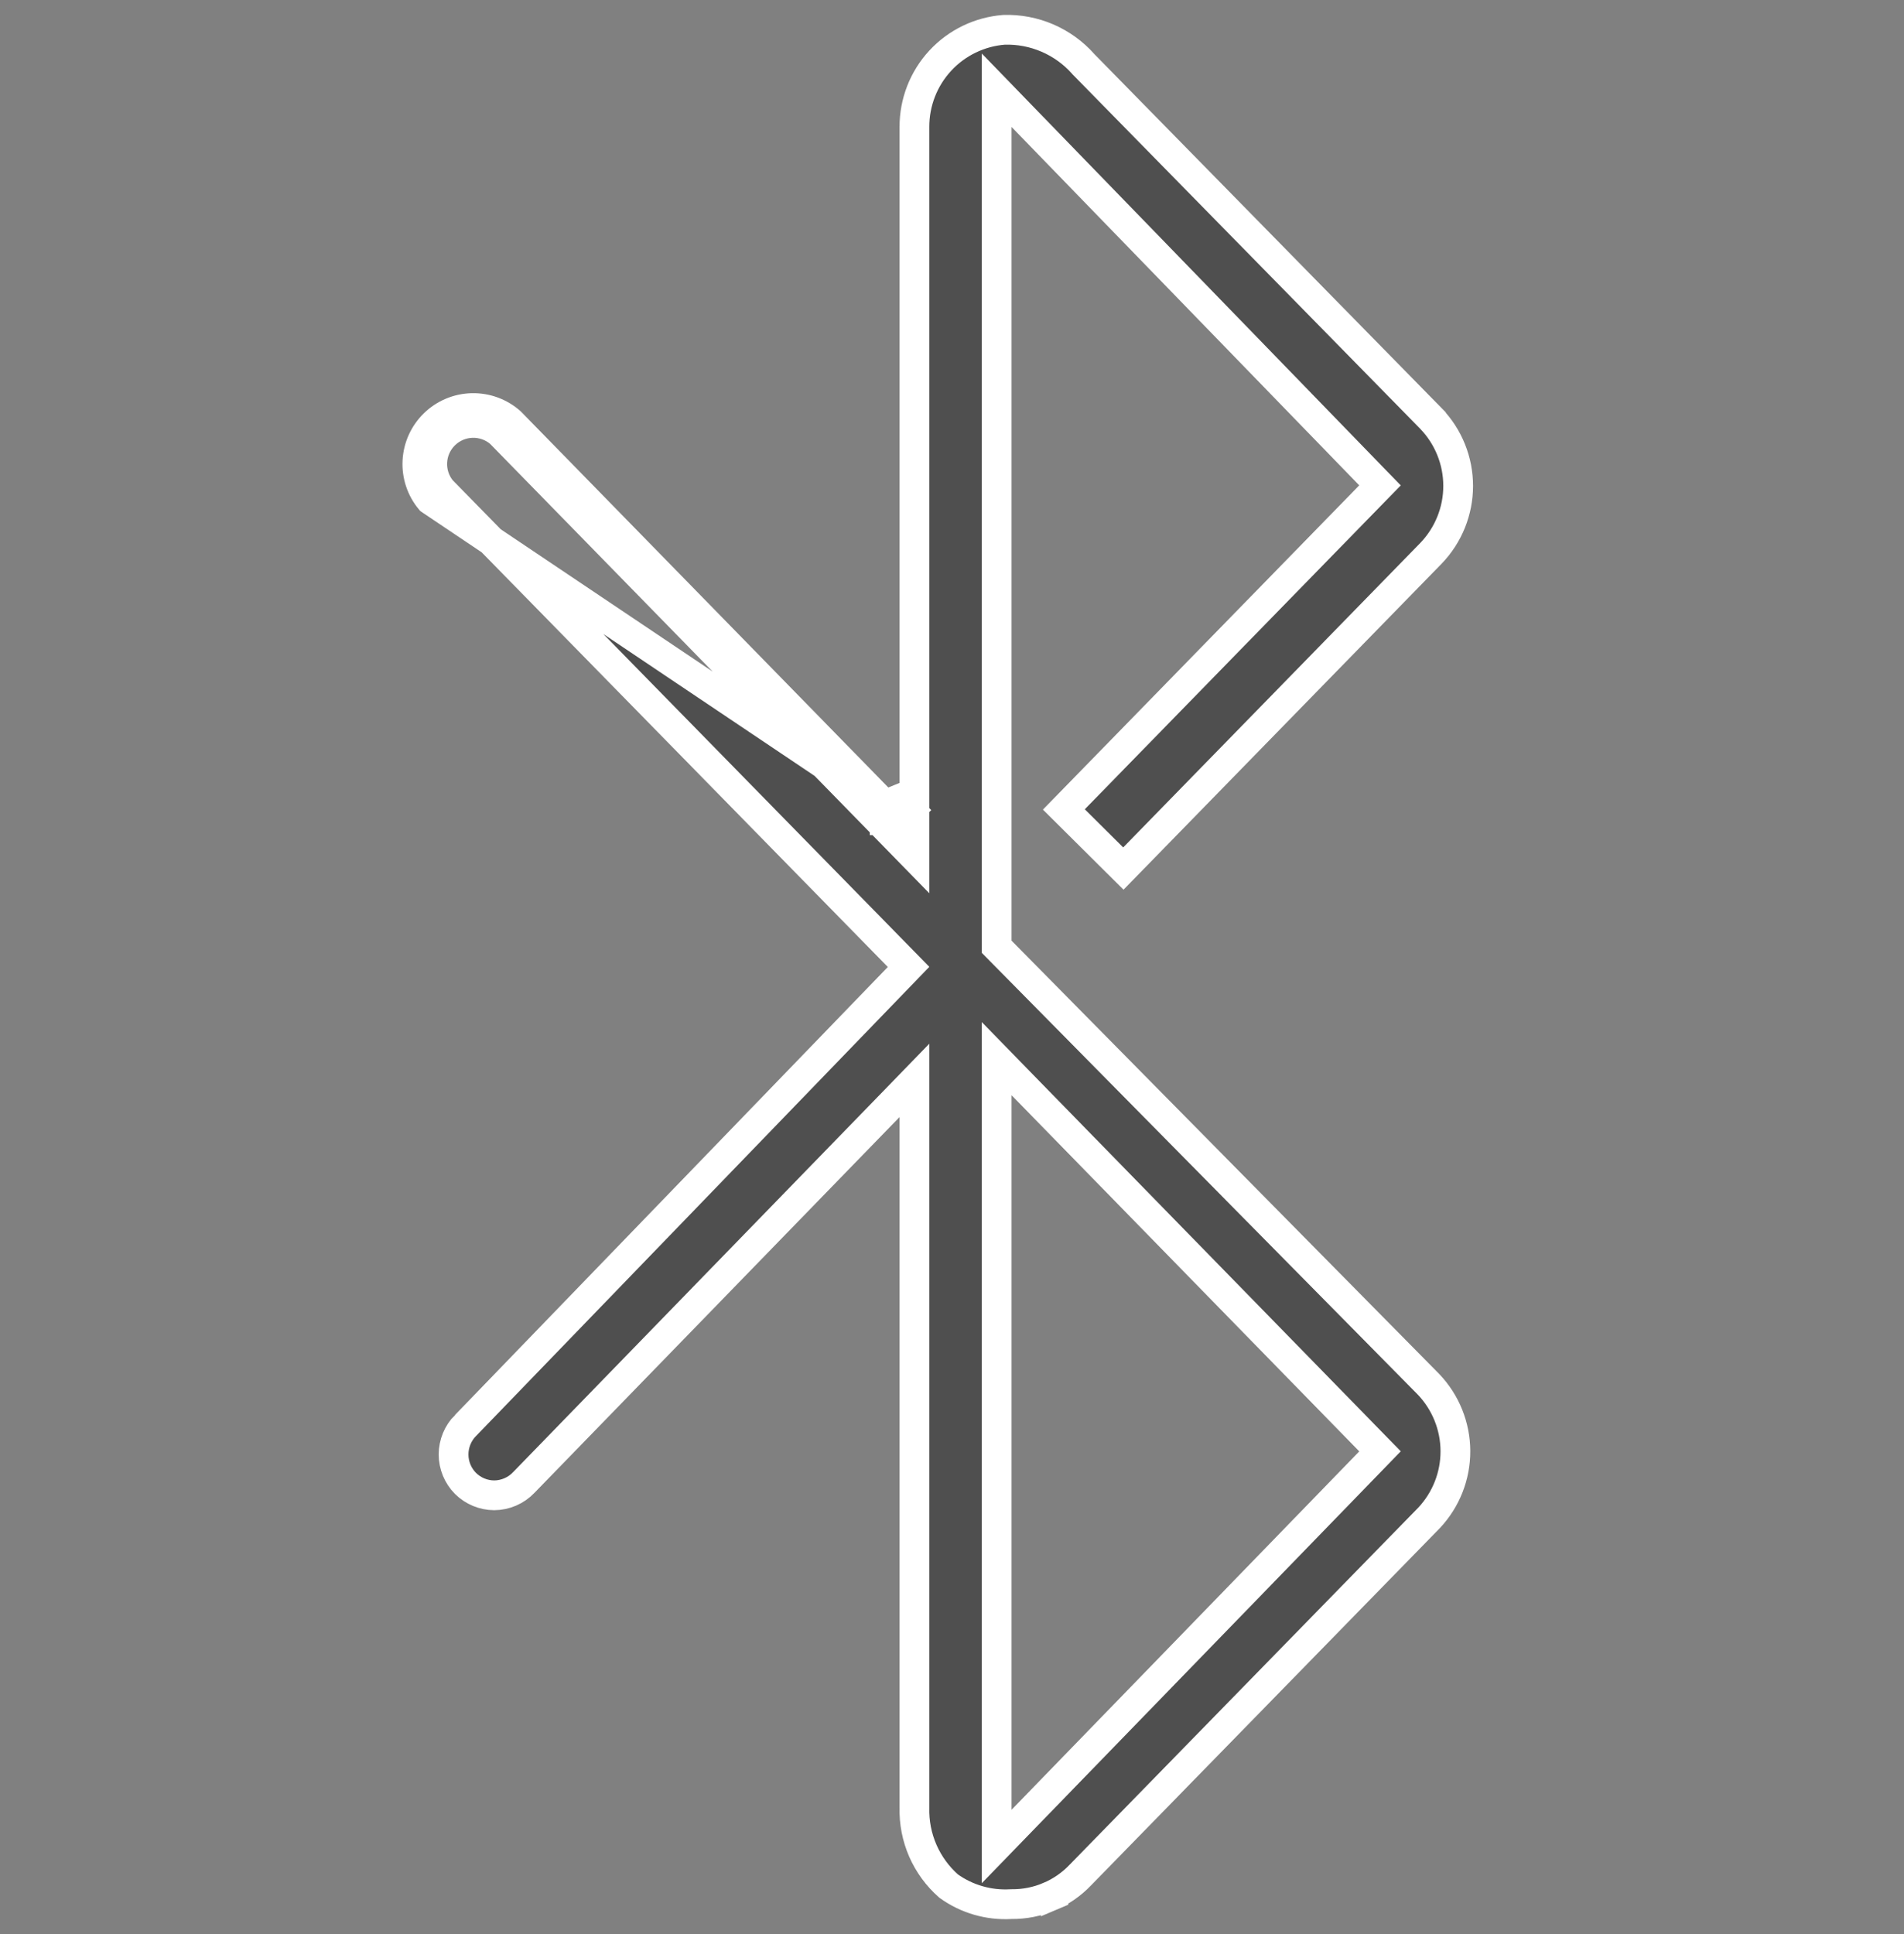 <svg width="64" height="65" viewBox="0 0 64 65" fill="none" xmlns="http://www.w3.org/2000/svg">
<rect x="0" y="0" width="64" height="65" fill="#808080" stroke="none"/>
<g clip-path="url(#clip0_3213_4287)">
<path d="M29.737 27.056L17.157 14.185C16.801 13.871 16.34 13.703 15.866 13.714C15.391 13.725 14.939 13.915 14.599 14.246C14.258 14.577 14.056 15.024 14.031 15.498C14.006 15.971 14.161 16.437 14.465 16.801L29.737 27.056ZM29.737 27.056V27.567H30.237L30.595 27.218L30.237 26.852L29.737 27.056ZM33.502 31.614V31.819L33.646 31.965L48.022 46.529C48.596 47.133 48.918 47.934 48.921 48.767C48.924 49.6 48.608 50.403 48.038 51.011L36.316 63.015L36.316 63.015L36.312 63.019C36.015 63.331 35.657 63.578 35.26 63.746L35.455 64.206L35.26 63.746C34.864 63.913 34.437 63.998 34.006 63.994L33.99 63.994L33.973 63.995C33.228 64.037 32.491 63.822 31.886 63.387C31.515 63.06 31.22 62.656 31.021 62.203C30.82 61.744 30.723 61.245 30.737 60.744L30.737 60.737V60.73V37.542V36.31L29.879 37.194L17.607 49.823L17.604 49.826C17.476 49.961 17.321 50.068 17.15 50.142C16.98 50.215 16.797 50.254 16.611 50.255C16.25 50.253 15.903 50.109 15.647 49.855C15.39 49.596 15.246 49.246 15.246 48.882C15.246 48.517 15.391 48.166 15.648 47.907L15.648 47.908L15.653 47.903L30.202 32.846L30.54 32.496L30.199 32.148L14.838 16.467C14.622 16.201 14.512 15.866 14.53 15.524C14.548 15.176 14.697 14.848 14.947 14.605C15.197 14.362 15.529 14.222 15.878 14.214C16.22 14.206 16.553 14.325 16.813 14.549L29.88 27.917L30.737 28.794V27.567L30.737 4.267L30.737 4.265C30.735 3.44 31.045 2.645 31.605 2.039C32.163 1.436 32.928 1.066 33.747 1.002C34.246 0.986 34.744 1.08 35.203 1.277C35.666 1.476 36.079 1.774 36.413 2.151L36.421 2.161L36.43 2.17L48.097 14.062C48.097 14.063 48.097 14.063 48.098 14.064C48.685 14.672 49.014 15.485 49.014 16.331C49.014 17.177 48.685 17.99 48.097 18.599C48.097 18.599 48.097 18.599 48.097 18.599L37.76 29.191L35.76 27.204L46.047 16.661L46.387 16.313L46.048 15.964L34.36 3.918L33.502 3.033V4.267V31.614ZM33.502 60.824V62.057L34.36 61.172L46.048 49.127L46.387 48.777L46.047 48.429L34.359 36.459L33.502 35.58V36.808V60.824Z" fill="#4F4F4F" stroke="white"/>
</g>
<defs>
<clipPath id="clip0_3213_4287">
<rect width="64" height="64" fill="white" transform="translate(0 0.5)"/>
</clipPath>
</defs>
</svg>
